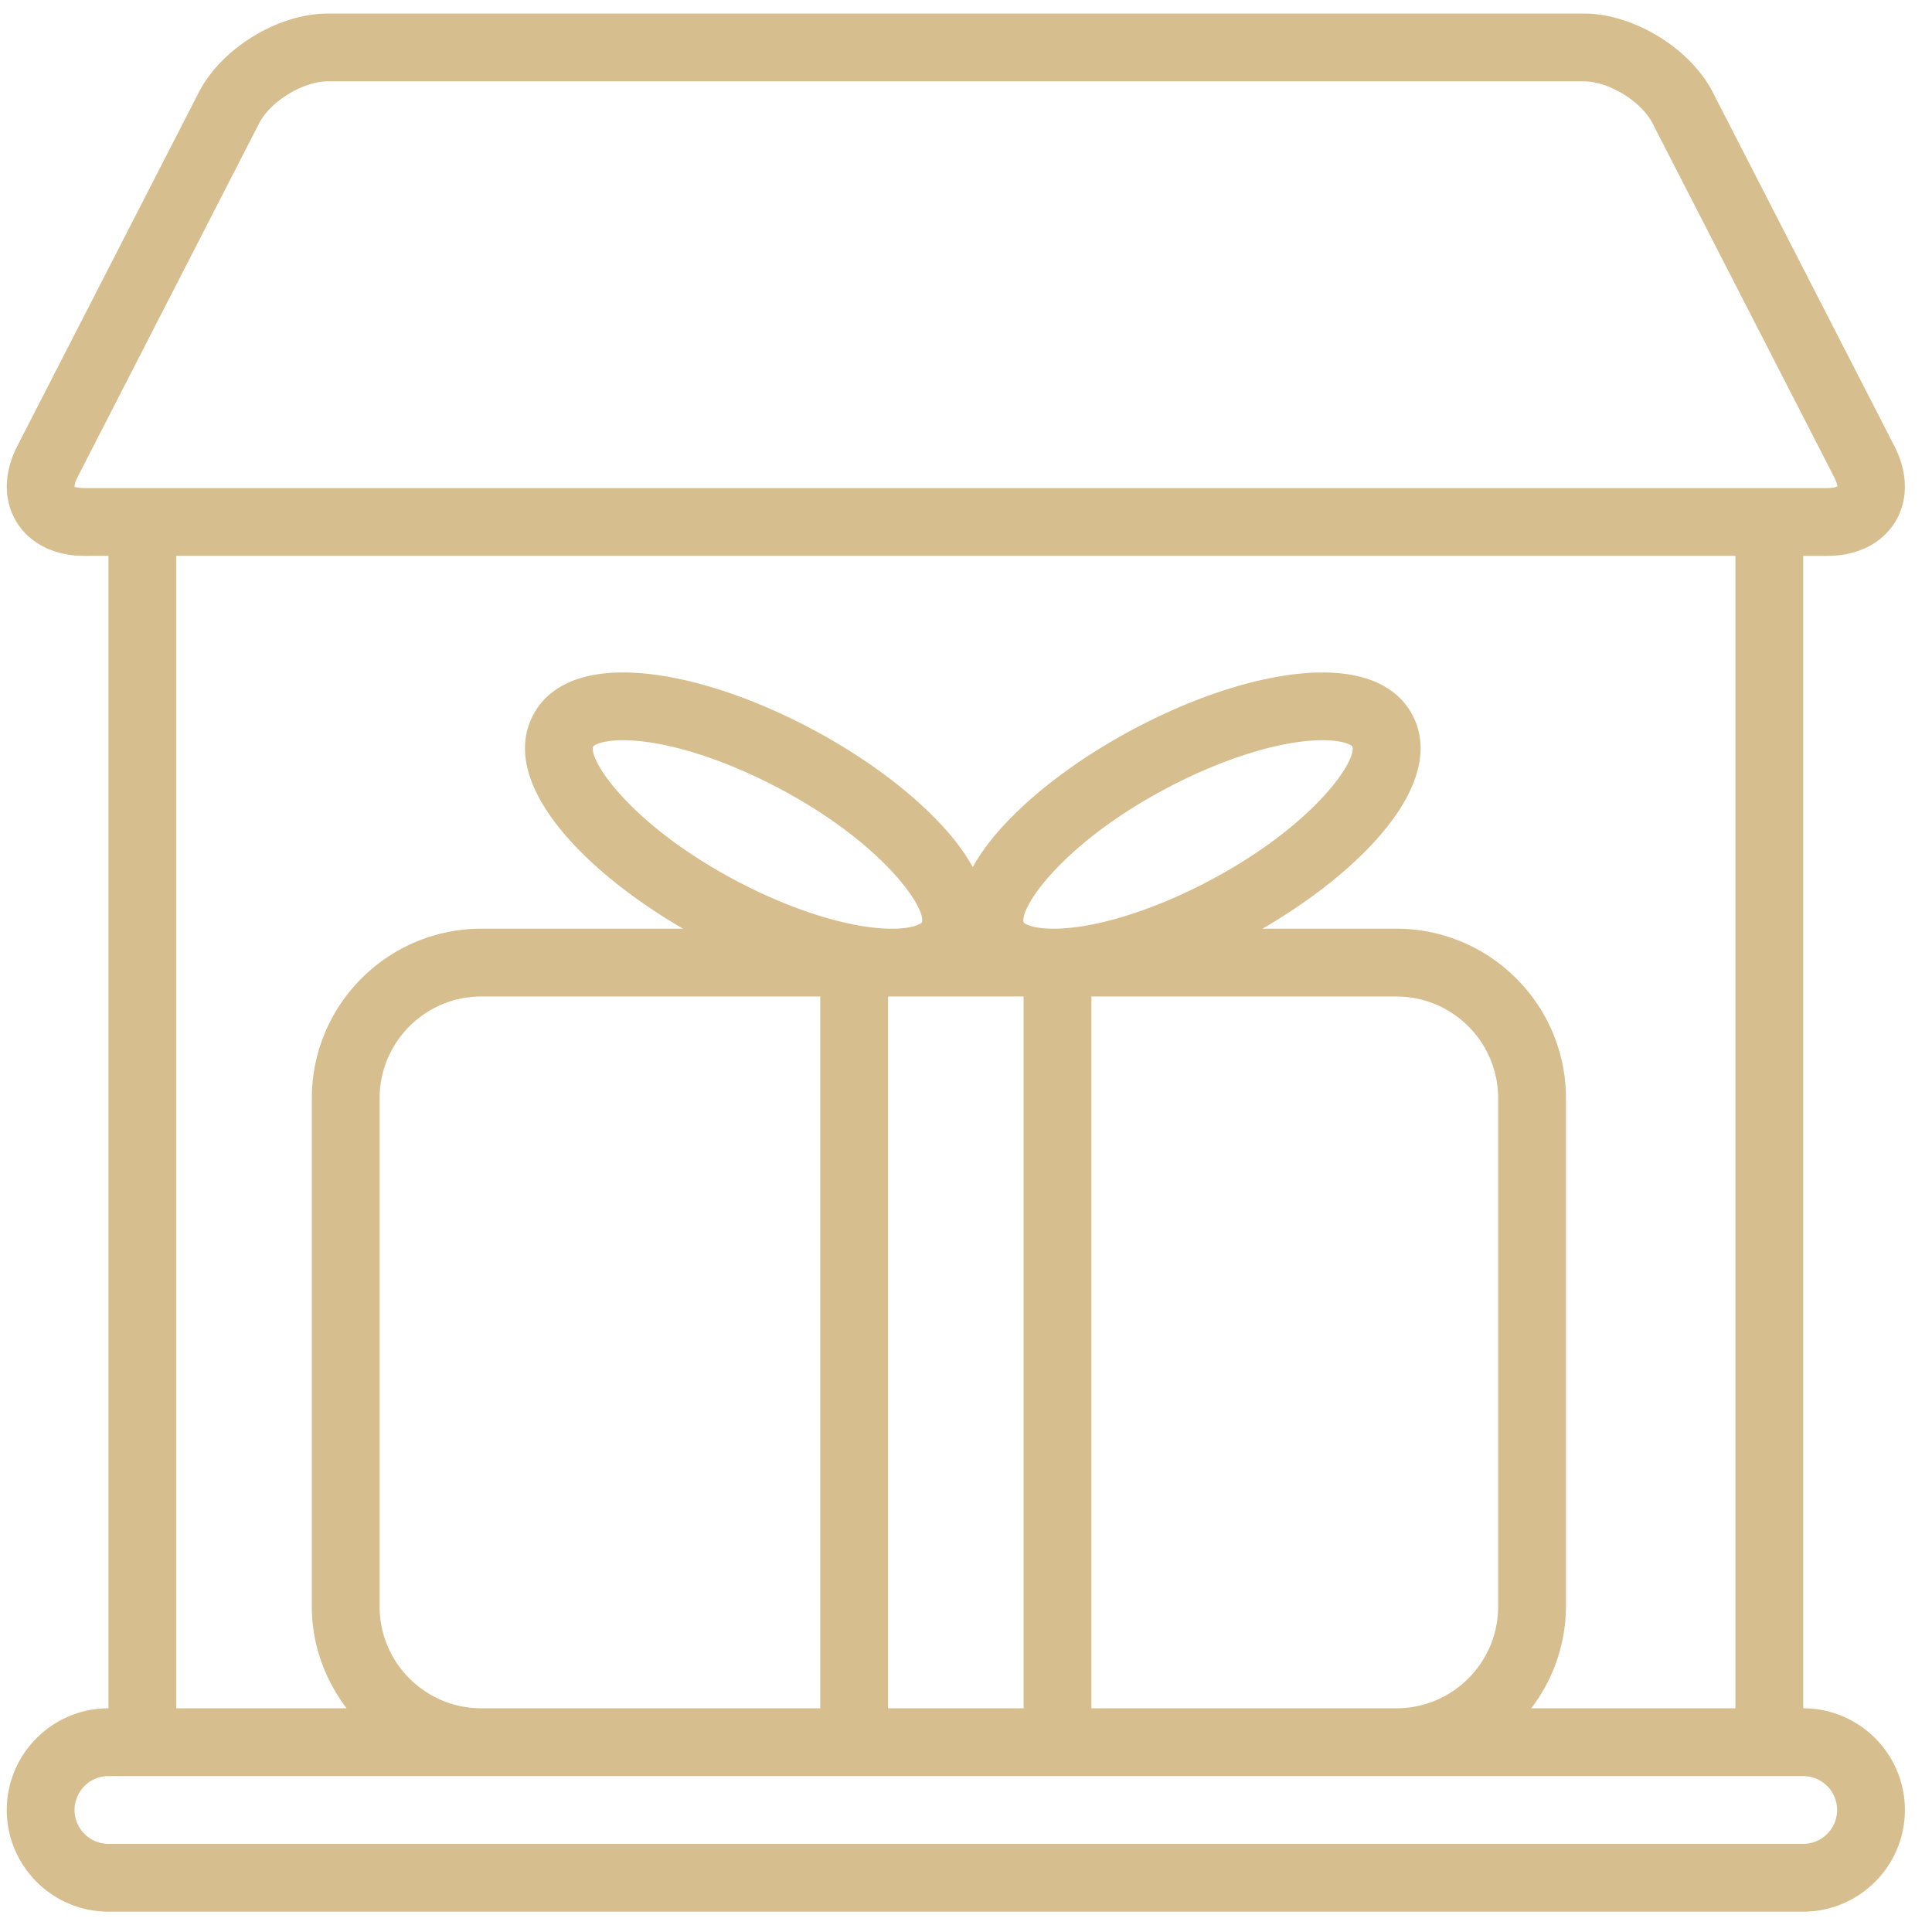 <svg xmlns="http://www.w3.org/2000/svg" width="57" height="57" fill="none"><path fill="#D7BE8E" d="M53.2 50.4v-34h.715c.881 0 1.609-.365 1.998-1.002.389-.636.382-1.45-.021-2.234l-5.359-10.44C49.865 1.421 48.194.4 46.729.4H9.671C8.206.4 6.535 1.421 5.867 2.722L.508 13.165c-.402.783-.409 1.598-.021 2.233.389.637 1.117 1.002 1.998 1.002H3.2v34c-1.654 0-3 1.346-3 3s1.346 3 3 3h50c1.654 0 3-1.346 3-3s-1.346-3-3-3Zm-50.715-36c-.16 0-.253-.031-.277-.031-.005 0-.007.002-.007.004-.005-.023-.001-.127.086-.295L7.646 3.636C7.978 2.989 8.943 2.4 9.671 2.4H46.73c.728 0 1.692.589 2.024 1.236l5.359 10.44c.083.163.091.265.104.265h.002c-.019.015-.114.059-.304.059H2.485Zm2.715 2h46v34h-6.025a4.954 4.954 0 0 0 1.025-3v-15c0-2.757-2.243-5-5-5h-3.953c2.96-1.721 5.485-4.325 4.414-6.324-.303-.563-1.006-1.236-2.64-1.236-1.564 0-3.614.618-5.625 1.696-1.636.876-3.053 1.958-3.989 3.045a6.14 6.14 0 0 0-.707 1 6.14 6.14 0 0 0-.707-1c-.937-1.087-2.354-2.169-3.989-3.045-2.011-1.078-4.061-1.696-5.625-1.696-1.634 0-2.337.673-2.639 1.236-1.071 1.999 1.453 4.604 4.413 6.324H14.2c-2.757 0-5 2.243-5 5v15c0 1.13.391 2.162 1.025 3H5.2v-34Zm21 34v-21h4v21h-4Zm-12 0c-1.654 0-3-1.346-3-3v-15c0-1.654 1.346-3 3-3h10v21h-10Zm16.004-23.18c-.147-.415 1.119-2.305 4.138-3.923 1.703-.913 3.453-1.458 4.68-1.458.615 0 .849.145.876.18.147.415-1.119 2.305-4.138 3.923-1.704.913-3.454 1.458-4.68 1.458-.615 0-.849-.145-.876-.18Zm-3.884.18c-1.227 0-2.977-.545-4.68-1.458-3.019-1.618-4.285-3.508-4.139-3.92.028-.038.262-.183.877-.183 1.227 0 2.977.545 4.68 1.458 3.019 1.618 4.285 3.508 4.139 3.92-.028.038-.262.183-.877.183Zm5.88 2h9c1.654 0 3 1.346 3 3v15c0 1.654-1.346 3-3 3h-9v-21Zm21 25h-50a1 1 0 0 1 0-2h50a1 1 0 0 1 0 2Z"/></svg>